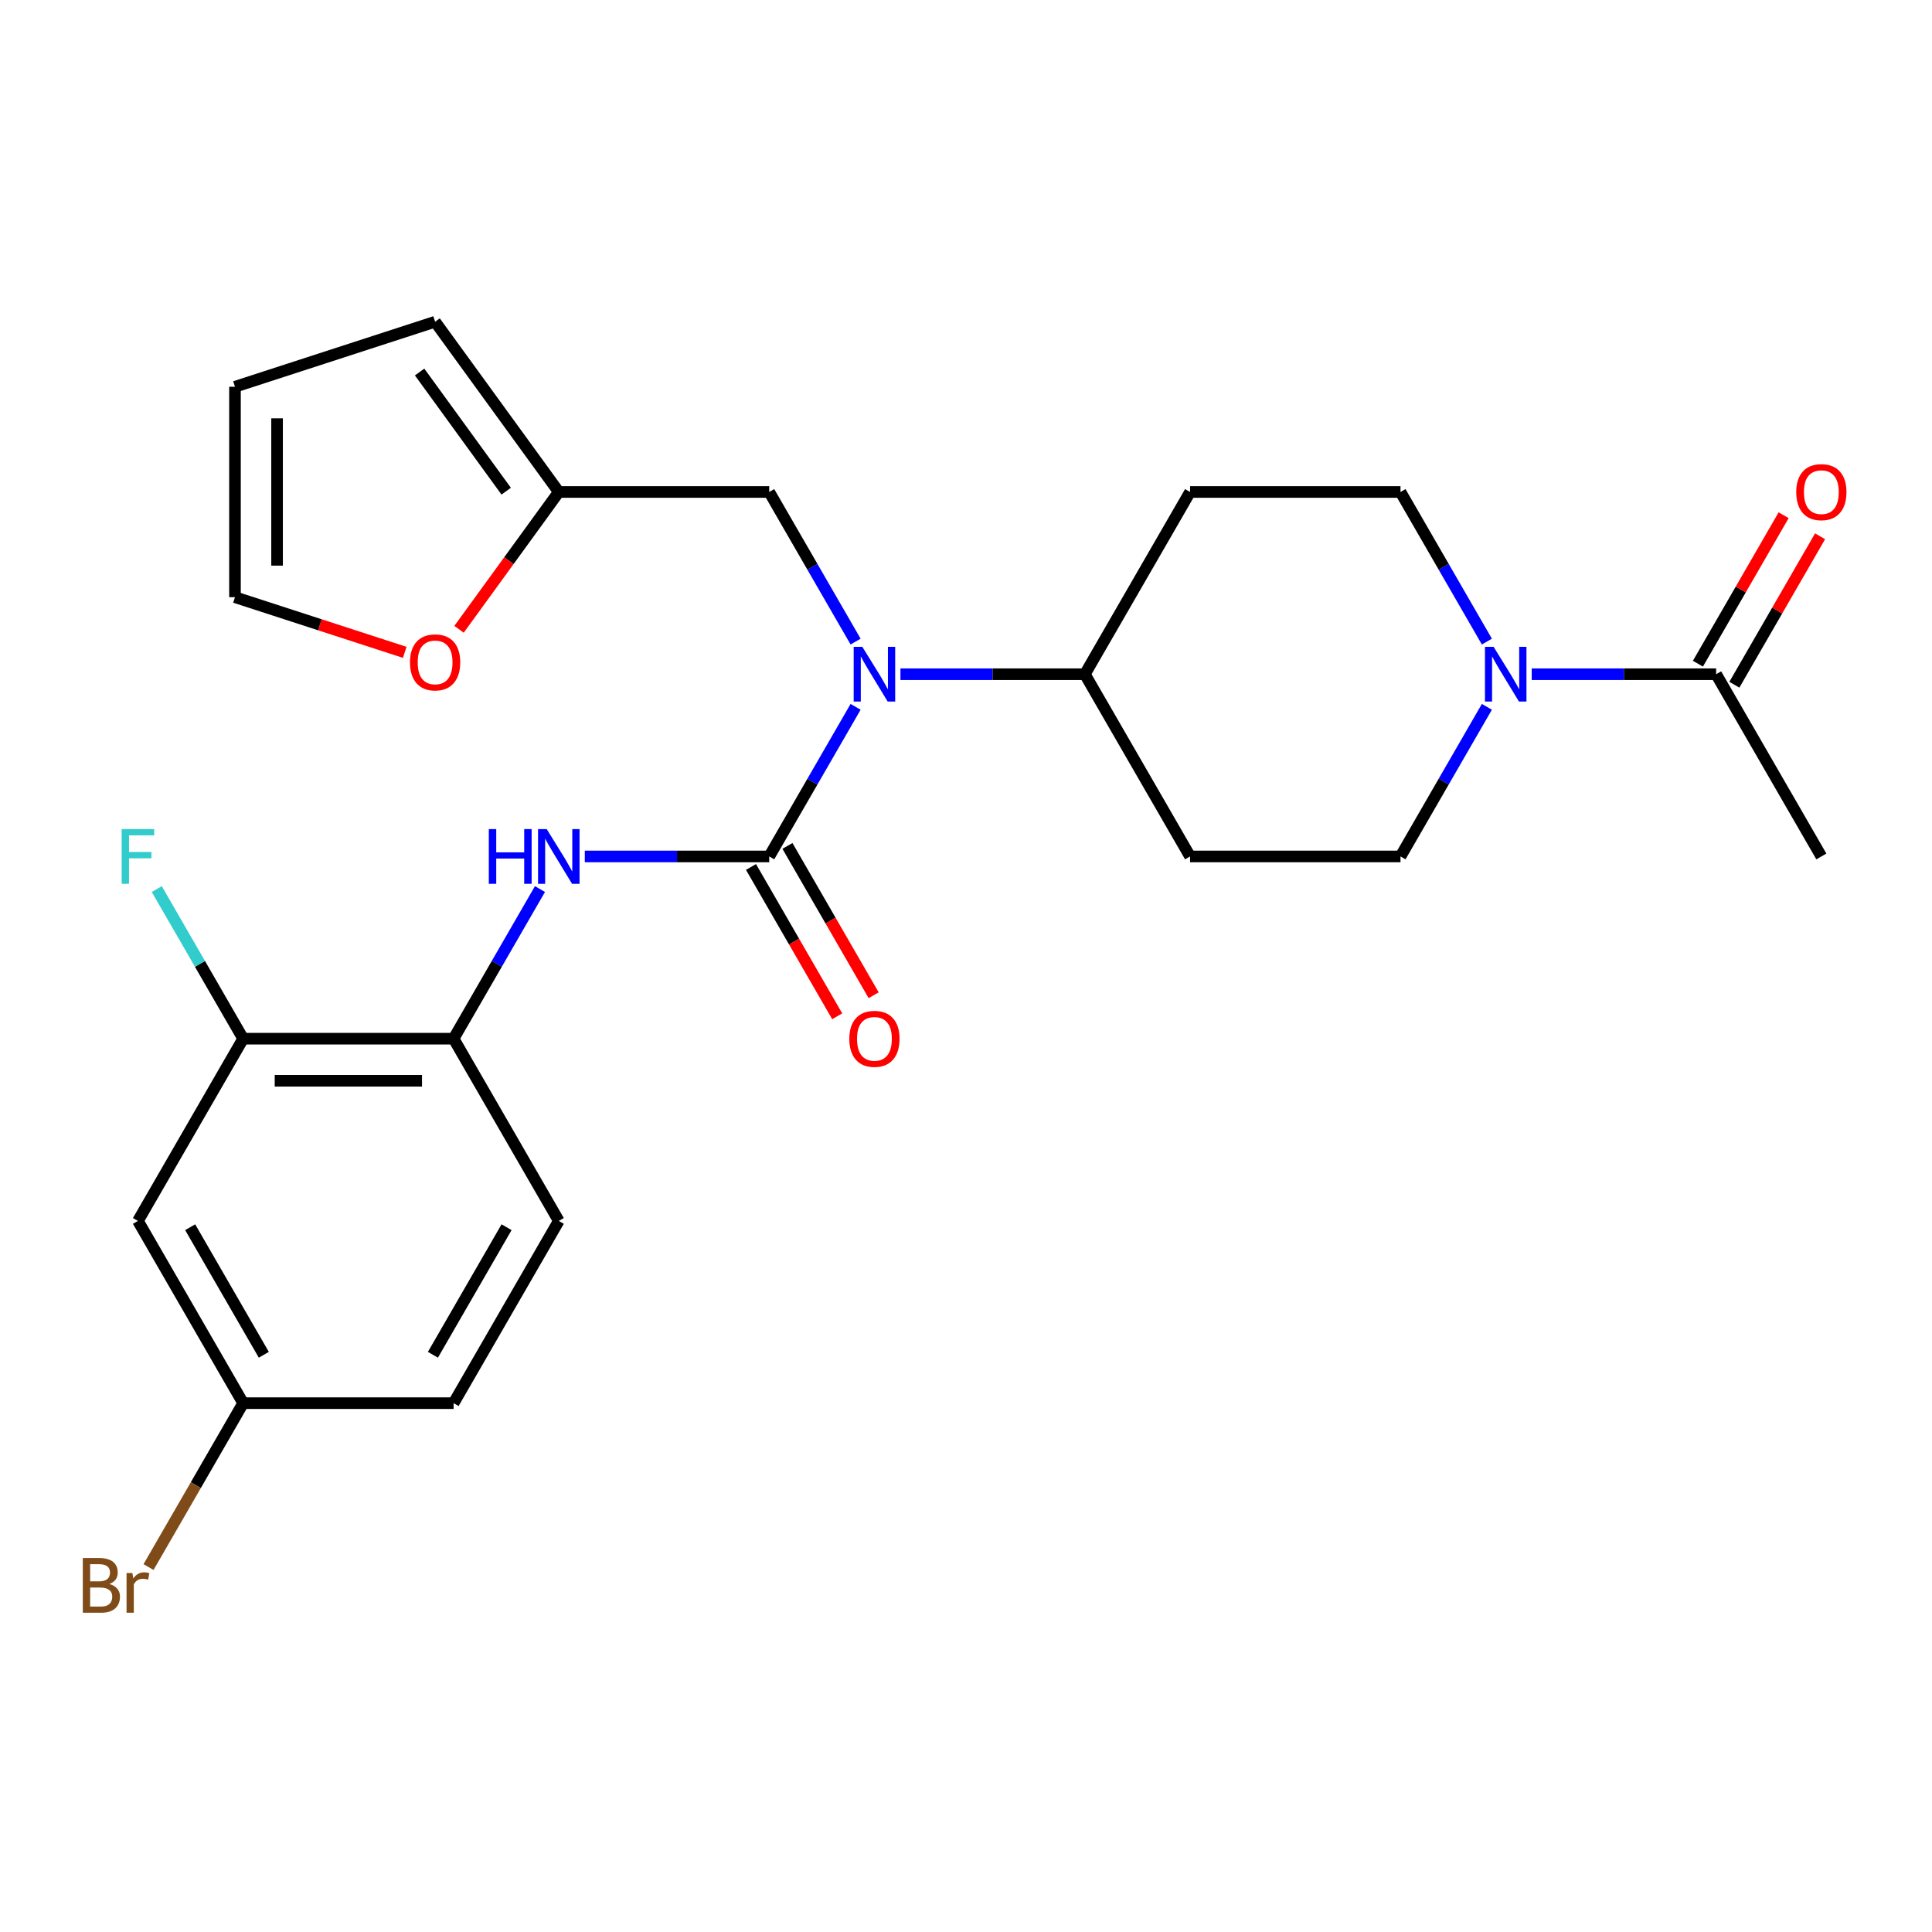 <?xml version='1.0' encoding='iso-8859-1'?>
<svg version='1.1' baseProfile='full'
              xmlns='http://www.w3.org/2000/svg'
                      xmlns:rdkit='http://www.rdkit.org/xml'
                      xmlns:xlink='http://www.w3.org/1999/xlink'
                  xml:space='preserve'
width='1000px' height='1000px' viewBox='0 0 1000 1000'>
<!-- END OF HEADER -->
<rect style='opacity:1.0;fill:#FFFFFF;stroke:none' width='1000' height='1000' x='0' y='0'> </rect>
<path class='bond-0' d='M 398.147,443.297 L 420.502,404.577' style='fill:none;fill-rule:evenodd;stroke:#000000;stroke-width:6px;stroke-linecap:butt;stroke-linejoin:miter;stroke-opacity:1' />
<path class='bond-0' d='M 420.502,404.577 L 442.858,365.856' style='fill:none;fill-rule:evenodd;stroke:#0000FF;stroke-width:6px;stroke-linecap:butt;stroke-linejoin:miter;stroke-opacity:1' />
<path class='bond-1' d='M 398.147,443.297 L 350.42,443.297' style='fill:none;fill-rule:evenodd;stroke:#000000;stroke-width:6px;stroke-linecap:butt;stroke-linejoin:miter;stroke-opacity:1' />
<path class='bond-1' d='M 350.42,443.297 L 302.694,443.297' style='fill:none;fill-rule:evenodd;stroke:#0000FF;stroke-width:6px;stroke-linecap:butt;stroke-linejoin:miter;stroke-opacity:1' />
<path class='bond-10' d='M 388.714,448.743 L 411.024,487.384' style='fill:none;fill-rule:evenodd;stroke:#000000;stroke-width:6px;stroke-linecap:butt;stroke-linejoin:miter;stroke-opacity:1' />
<path class='bond-10' d='M 411.024,487.384 L 433.333,526.025' style='fill:none;fill-rule:evenodd;stroke:#FF0000;stroke-width:6px;stroke-linecap:butt;stroke-linejoin:miter;stroke-opacity:1' />
<path class='bond-10' d='M 407.579,437.852 L 429.889,476.492' style='fill:none;fill-rule:evenodd;stroke:#000000;stroke-width:6px;stroke-linecap:butt;stroke-linejoin:miter;stroke-opacity:1' />
<path class='bond-10' d='M 429.889,476.492 L 452.198,515.133' style='fill:none;fill-rule:evenodd;stroke:#FF0000;stroke-width:6px;stroke-linecap:butt;stroke-linejoin:miter;stroke-opacity:1' />
<path class='bond-7' d='M 466.068,348.973 L 513.795,348.973' style='fill:none;fill-rule:evenodd;stroke:#0000FF;stroke-width:6px;stroke-linecap:butt;stroke-linejoin:miter;stroke-opacity:1' />
<path class='bond-7' d='M 513.795,348.973 L 561.521,348.973' style='fill:none;fill-rule:evenodd;stroke:#000000;stroke-width:6px;stroke-linecap:butt;stroke-linejoin:miter;stroke-opacity:1' />
<path class='bond-9' d='M 442.858,332.09 L 420.502,293.37' style='fill:none;fill-rule:evenodd;stroke:#0000FF;stroke-width:6px;stroke-linecap:butt;stroke-linejoin:miter;stroke-opacity:1' />
<path class='bond-9' d='M 420.502,293.37 L 398.147,254.649' style='fill:none;fill-rule:evenodd;stroke:#000000;stroke-width:6px;stroke-linecap:butt;stroke-linejoin:miter;stroke-opacity:1' />
<path class='bond-4' d='M 279.483,460.18 L 257.128,498.901' style='fill:none;fill-rule:evenodd;stroke:#0000FF;stroke-width:6px;stroke-linecap:butt;stroke-linejoin:miter;stroke-opacity:1' />
<path class='bond-4' d='M 257.128,498.901 L 234.773,537.622' style='fill:none;fill-rule:evenodd;stroke:#000000;stroke-width:6px;stroke-linecap:butt;stroke-linejoin:miter;stroke-opacity:1' />
<path class='bond-2' d='M 769.606,365.856 L 747.251,404.577' style='fill:none;fill-rule:evenodd;stroke:#0000FF;stroke-width:6px;stroke-linecap:butt;stroke-linejoin:miter;stroke-opacity:1' />
<path class='bond-2' d='M 747.251,404.577 L 724.896,443.297' style='fill:none;fill-rule:evenodd;stroke:#000000;stroke-width:6px;stroke-linecap:butt;stroke-linejoin:miter;stroke-opacity:1' />
<path class='bond-3' d='M 792.817,348.973 L 840.543,348.973' style='fill:none;fill-rule:evenodd;stroke:#0000FF;stroke-width:6px;stroke-linecap:butt;stroke-linejoin:miter;stroke-opacity:1' />
<path class='bond-3' d='M 840.543,348.973 L 888.27,348.973' style='fill:none;fill-rule:evenodd;stroke:#000000;stroke-width:6px;stroke-linecap:butt;stroke-linejoin:miter;stroke-opacity:1' />
<path class='bond-26' d='M 769.606,332.09 L 747.251,293.37' style='fill:none;fill-rule:evenodd;stroke:#0000FF;stroke-width:6px;stroke-linecap:butt;stroke-linejoin:miter;stroke-opacity:1' />
<path class='bond-26' d='M 747.251,293.37 L 724.896,254.649' style='fill:none;fill-rule:evenodd;stroke:#000000;stroke-width:6px;stroke-linecap:butt;stroke-linejoin:miter;stroke-opacity:1' />
<path class='bond-16' d='M 897.702,354.419 L 919.885,315.998' style='fill:none;fill-rule:evenodd;stroke:#000000;stroke-width:6px;stroke-linecap:butt;stroke-linejoin:miter;stroke-opacity:1' />
<path class='bond-16' d='M 919.885,315.998 L 942.067,277.578' style='fill:none;fill-rule:evenodd;stroke:#FF0000;stroke-width:6px;stroke-linecap:butt;stroke-linejoin:miter;stroke-opacity:1' />
<path class='bond-16' d='M 878.838,343.527 L 901.02,305.107' style='fill:none;fill-rule:evenodd;stroke:#000000;stroke-width:6px;stroke-linecap:butt;stroke-linejoin:miter;stroke-opacity:1' />
<path class='bond-16' d='M 901.02,305.107 L 923.202,266.686' style='fill:none;fill-rule:evenodd;stroke:#FF0000;stroke-width:6px;stroke-linecap:butt;stroke-linejoin:miter;stroke-opacity:1' />
<path class='bond-25' d='M 888.27,348.973 L 942.728,443.297' style='fill:none;fill-rule:evenodd;stroke:#000000;stroke-width:6px;stroke-linecap:butt;stroke-linejoin:miter;stroke-opacity:1' />
<path class='bond-5' d='M 234.773,537.622 L 125.856,537.622' style='fill:none;fill-rule:evenodd;stroke:#000000;stroke-width:6px;stroke-linecap:butt;stroke-linejoin:miter;stroke-opacity:1' />
<path class='bond-5' d='M 218.435,559.405 L 142.194,559.405' style='fill:none;fill-rule:evenodd;stroke:#000000;stroke-width:6px;stroke-linecap:butt;stroke-linejoin:miter;stroke-opacity:1' />
<path class='bond-20' d='M 234.773,537.622 L 289.231,631.946' style='fill:none;fill-rule:evenodd;stroke:#000000;stroke-width:6px;stroke-linecap:butt;stroke-linejoin:miter;stroke-opacity:1' />
<path class='bond-8' d='M 125.856,537.622 L 71.398,631.946' style='fill:none;fill-rule:evenodd;stroke:#000000;stroke-width:6px;stroke-linecap:butt;stroke-linejoin:miter;stroke-opacity:1' />
<path class='bond-22' d='M 125.856,537.622 L 103.501,498.901' style='fill:none;fill-rule:evenodd;stroke:#000000;stroke-width:6px;stroke-linecap:butt;stroke-linejoin:miter;stroke-opacity:1' />
<path class='bond-22' d='M 103.501,498.901 L 81.146,460.18' style='fill:none;fill-rule:evenodd;stroke:#33CCCC;stroke-width:6px;stroke-linecap:butt;stroke-linejoin:miter;stroke-opacity:1' />
<path class='bond-6' d='M 289.231,254.649 L 398.147,254.649' style='fill:none;fill-rule:evenodd;stroke:#000000;stroke-width:6px;stroke-linecap:butt;stroke-linejoin:miter;stroke-opacity:1' />
<path class='bond-11' d='M 289.231,254.649 L 263.412,290.185' style='fill:none;fill-rule:evenodd;stroke:#000000;stroke-width:6px;stroke-linecap:butt;stroke-linejoin:miter;stroke-opacity:1' />
<path class='bond-11' d='M 263.412,290.185 L 237.594,325.721' style='fill:none;fill-rule:evenodd;stroke:#FF0000;stroke-width:6px;stroke-linecap:butt;stroke-linejoin:miter;stroke-opacity:1' />
<path class='bond-17' d='M 289.231,254.649 L 225.211,166.534' style='fill:none;fill-rule:evenodd;stroke:#000000;stroke-width:6px;stroke-linecap:butt;stroke-linejoin:miter;stroke-opacity:1' />
<path class='bond-17' d='M 262.005,254.236 L 217.191,192.555' style='fill:none;fill-rule:evenodd;stroke:#000000;stroke-width:6px;stroke-linecap:butt;stroke-linejoin:miter;stroke-opacity:1' />
<path class='bond-12' d='M 561.521,348.973 L 615.979,254.649' style='fill:none;fill-rule:evenodd;stroke:#000000;stroke-width:6px;stroke-linecap:butt;stroke-linejoin:miter;stroke-opacity:1' />
<path class='bond-13' d='M 561.521,348.973 L 615.979,443.297' style='fill:none;fill-rule:evenodd;stroke:#000000;stroke-width:6px;stroke-linecap:butt;stroke-linejoin:miter;stroke-opacity:1' />
<path class='bond-27' d='M 71.398,631.946 L 125.856,726.27' style='fill:none;fill-rule:evenodd;stroke:#000000;stroke-width:6px;stroke-linecap:butt;stroke-linejoin:miter;stroke-opacity:1' />
<path class='bond-27' d='M 98.432,635.203 L 136.552,701.23' style='fill:none;fill-rule:evenodd;stroke:#000000;stroke-width:6px;stroke-linecap:butt;stroke-linejoin:miter;stroke-opacity:1' />
<path class='bond-18' d='M 209.488,337.655 L 165.557,323.381' style='fill:none;fill-rule:evenodd;stroke:#FF0000;stroke-width:6px;stroke-linecap:butt;stroke-linejoin:miter;stroke-opacity:1' />
<path class='bond-18' d='M 165.557,323.381 L 121.626,309.107' style='fill:none;fill-rule:evenodd;stroke:#000000;stroke-width:6px;stroke-linecap:butt;stroke-linejoin:miter;stroke-opacity:1' />
<path class='bond-15' d='M 615.979,254.649 L 724.896,254.649' style='fill:none;fill-rule:evenodd;stroke:#000000;stroke-width:6px;stroke-linecap:butt;stroke-linejoin:miter;stroke-opacity:1' />
<path class='bond-14' d='M 615.979,443.297 L 724.896,443.297' style='fill:none;fill-rule:evenodd;stroke:#000000;stroke-width:6px;stroke-linecap:butt;stroke-linejoin:miter;stroke-opacity:1' />
<path class='bond-19' d='M 225.211,166.534 L 121.626,200.191' style='fill:none;fill-rule:evenodd;stroke:#000000;stroke-width:6px;stroke-linecap:butt;stroke-linejoin:miter;stroke-opacity:1' />
<path class='bond-28' d='M 121.626,309.107 L 121.626,200.191' style='fill:none;fill-rule:evenodd;stroke:#000000;stroke-width:6px;stroke-linecap:butt;stroke-linejoin:miter;stroke-opacity:1' />
<path class='bond-28' d='M 143.409,292.77 L 143.409,216.528' style='fill:none;fill-rule:evenodd;stroke:#000000;stroke-width:6px;stroke-linecap:butt;stroke-linejoin:miter;stroke-opacity:1' />
<path class='bond-23' d='M 289.231,631.946 L 234.773,726.27' style='fill:none;fill-rule:evenodd;stroke:#000000;stroke-width:6px;stroke-linecap:butt;stroke-linejoin:miter;stroke-opacity:1' />
<path class='bond-23' d='M 262.197,635.203 L 224.076,701.23' style='fill:none;fill-rule:evenodd;stroke:#000000;stroke-width:6px;stroke-linecap:butt;stroke-linejoin:miter;stroke-opacity:1' />
<path class='bond-21' d='M 125.856,726.27 L 234.773,726.27' style='fill:none;fill-rule:evenodd;stroke:#000000;stroke-width:6px;stroke-linecap:butt;stroke-linejoin:miter;stroke-opacity:1' />
<path class='bond-24' d='M 125.856,726.27 L 101.365,768.691' style='fill:none;fill-rule:evenodd;stroke:#000000;stroke-width:6px;stroke-linecap:butt;stroke-linejoin:miter;stroke-opacity:1' />
<path class='bond-24' d='M 101.365,768.691 L 76.873,811.111' style='fill:none;fill-rule:evenodd;stroke:#7F4C19;stroke-width:6px;stroke-linecap:butt;stroke-linejoin:miter;stroke-opacity:1' />
<path  class='atom-1' d='M 446.345 334.813
L 455.625 349.813
Q 456.545 351.293, 458.025 353.973
Q 459.505 356.653, 459.585 356.813
L 459.585 334.813
L 463.345 334.813
L 463.345 363.133
L 459.465 363.133
L 449.505 346.733
Q 448.345 344.813, 447.105 342.613
Q 445.905 340.413, 445.545 339.733
L 445.545 363.133
L 441.865 363.133
L 441.865 334.813
L 446.345 334.813
' fill='#0000FF'/>
<path  class='atom-2' d='M 253.011 429.137
L 256.851 429.137
L 256.851 441.177
L 271.331 441.177
L 271.331 429.137
L 275.171 429.137
L 275.171 457.457
L 271.331 457.457
L 271.331 444.377
L 256.851 444.377
L 256.851 457.457
L 253.011 457.457
L 253.011 429.137
' fill='#0000FF'/>
<path  class='atom-2' d='M 282.971 429.137
L 292.251 444.137
Q 293.171 445.617, 294.651 448.297
Q 296.131 450.977, 296.211 451.137
L 296.211 429.137
L 299.971 429.137
L 299.971 457.457
L 296.091 457.457
L 286.131 441.057
Q 284.971 439.137, 283.731 436.937
Q 282.531 434.737, 282.171 434.057
L 282.171 457.457
L 278.491 457.457
L 278.491 429.137
L 282.971 429.137
' fill='#0000FF'/>
<path  class='atom-3' d='M 773.094 334.813
L 782.374 349.813
Q 783.294 351.293, 784.774 353.973
Q 786.254 356.653, 786.334 356.813
L 786.334 334.813
L 790.094 334.813
L 790.094 363.133
L 786.214 363.133
L 776.254 346.733
Q 775.094 344.813, 773.854 342.613
Q 772.654 340.413, 772.294 339.733
L 772.294 363.133
L 768.614 363.133
L 768.614 334.813
L 773.094 334.813
' fill='#0000FF'/>
<path  class='atom-11' d='M 439.605 537.702
Q 439.605 530.902, 442.965 527.102
Q 446.325 523.302, 452.605 523.302
Q 458.885 523.302, 462.245 527.102
Q 465.605 530.902, 465.605 537.702
Q 465.605 544.582, 462.205 548.502
Q 458.805 552.382, 452.605 552.382
Q 446.365 552.382, 442.965 548.502
Q 439.605 544.622, 439.605 537.702
M 452.605 549.182
Q 456.925 549.182, 459.245 546.302
Q 461.605 543.382, 461.605 537.702
Q 461.605 532.142, 459.245 529.342
Q 456.925 526.502, 452.605 526.502
Q 448.285 526.502, 445.925 529.302
Q 443.605 532.102, 443.605 537.702
Q 443.605 543.422, 445.925 546.302
Q 448.285 549.182, 452.605 549.182
' fill='#FF0000'/>
<path  class='atom-12' d='M 212.211 342.844
Q 212.211 336.044, 215.571 332.244
Q 218.931 328.444, 225.211 328.444
Q 231.491 328.444, 234.851 332.244
Q 238.211 336.044, 238.211 342.844
Q 238.211 349.724, 234.811 353.644
Q 231.411 357.524, 225.211 357.524
Q 218.971 357.524, 215.571 353.644
Q 212.211 349.764, 212.211 342.844
M 225.211 354.324
Q 229.531 354.324, 231.851 351.444
Q 234.211 348.524, 234.211 342.844
Q 234.211 337.284, 231.851 334.484
Q 229.531 331.644, 225.211 331.644
Q 220.891 331.644, 218.531 334.444
Q 216.211 337.244, 216.211 342.844
Q 216.211 348.564, 218.531 351.444
Q 220.891 354.324, 225.211 354.324
' fill='#FF0000'/>
<path  class='atom-17' d='M 929.728 254.729
Q 929.728 247.929, 933.088 244.129
Q 936.448 240.329, 942.728 240.329
Q 949.008 240.329, 952.368 244.129
Q 955.728 247.929, 955.728 254.729
Q 955.728 261.609, 952.328 265.529
Q 948.928 269.409, 942.728 269.409
Q 936.488 269.409, 933.088 265.529
Q 929.728 261.649, 929.728 254.729
M 942.728 266.209
Q 947.048 266.209, 949.368 263.329
Q 951.728 260.409, 951.728 254.729
Q 951.728 249.169, 949.368 246.369
Q 947.048 243.529, 942.728 243.529
Q 938.408 243.529, 936.048 246.329
Q 933.728 249.129, 933.728 254.729
Q 933.728 260.449, 936.048 263.329
Q 938.408 266.209, 942.728 266.209
' fill='#FF0000'/>
<path  class='atom-23' d='M 62.978 429.137
L 79.818 429.137
L 79.818 432.377
L 66.778 432.377
L 66.778 440.977
L 78.378 440.977
L 78.378 444.257
L 66.778 444.257
L 66.778 457.457
L 62.978 457.457
L 62.978 429.137
' fill='#33CCCC'/>
<path  class='atom-25' d='M 56.618 819.874
Q 59.338 820.634, 60.698 822.314
Q 62.098 823.954, 62.098 826.394
Q 62.098 830.314, 59.578 832.554
Q 57.098 834.754, 52.378 834.754
L 42.858 834.754
L 42.858 806.434
L 51.218 806.434
Q 56.058 806.434, 58.498 808.394
Q 60.938 810.354, 60.938 813.954
Q 60.938 818.234, 56.618 819.874
M 46.658 809.634
L 46.658 818.514
L 51.218 818.514
Q 54.018 818.514, 55.458 817.394
Q 56.938 816.234, 56.938 813.954
Q 56.938 809.634, 51.218 809.634
L 46.658 809.634
M 52.378 831.554
Q 55.138 831.554, 56.618 830.234
Q 58.098 828.914, 58.098 826.394
Q 58.098 824.074, 56.458 822.914
Q 54.858 821.714, 51.778 821.714
L 46.658 821.714
L 46.658 831.554
L 52.378 831.554
' fill='#7F4C19'/>
<path  class='atom-25' d='M 68.538 814.194
L 68.978 817.034
Q 71.138 813.834, 74.658 813.834
Q 75.778 813.834, 77.298 814.234
L 76.698 817.594
Q 74.978 817.194, 74.018 817.194
Q 72.338 817.194, 71.218 817.874
Q 70.138 818.514, 69.258 820.074
L 69.258 834.754
L 65.498 834.754
L 65.498 814.194
L 68.538 814.194
' fill='#7F4C19'/>
</svg>
